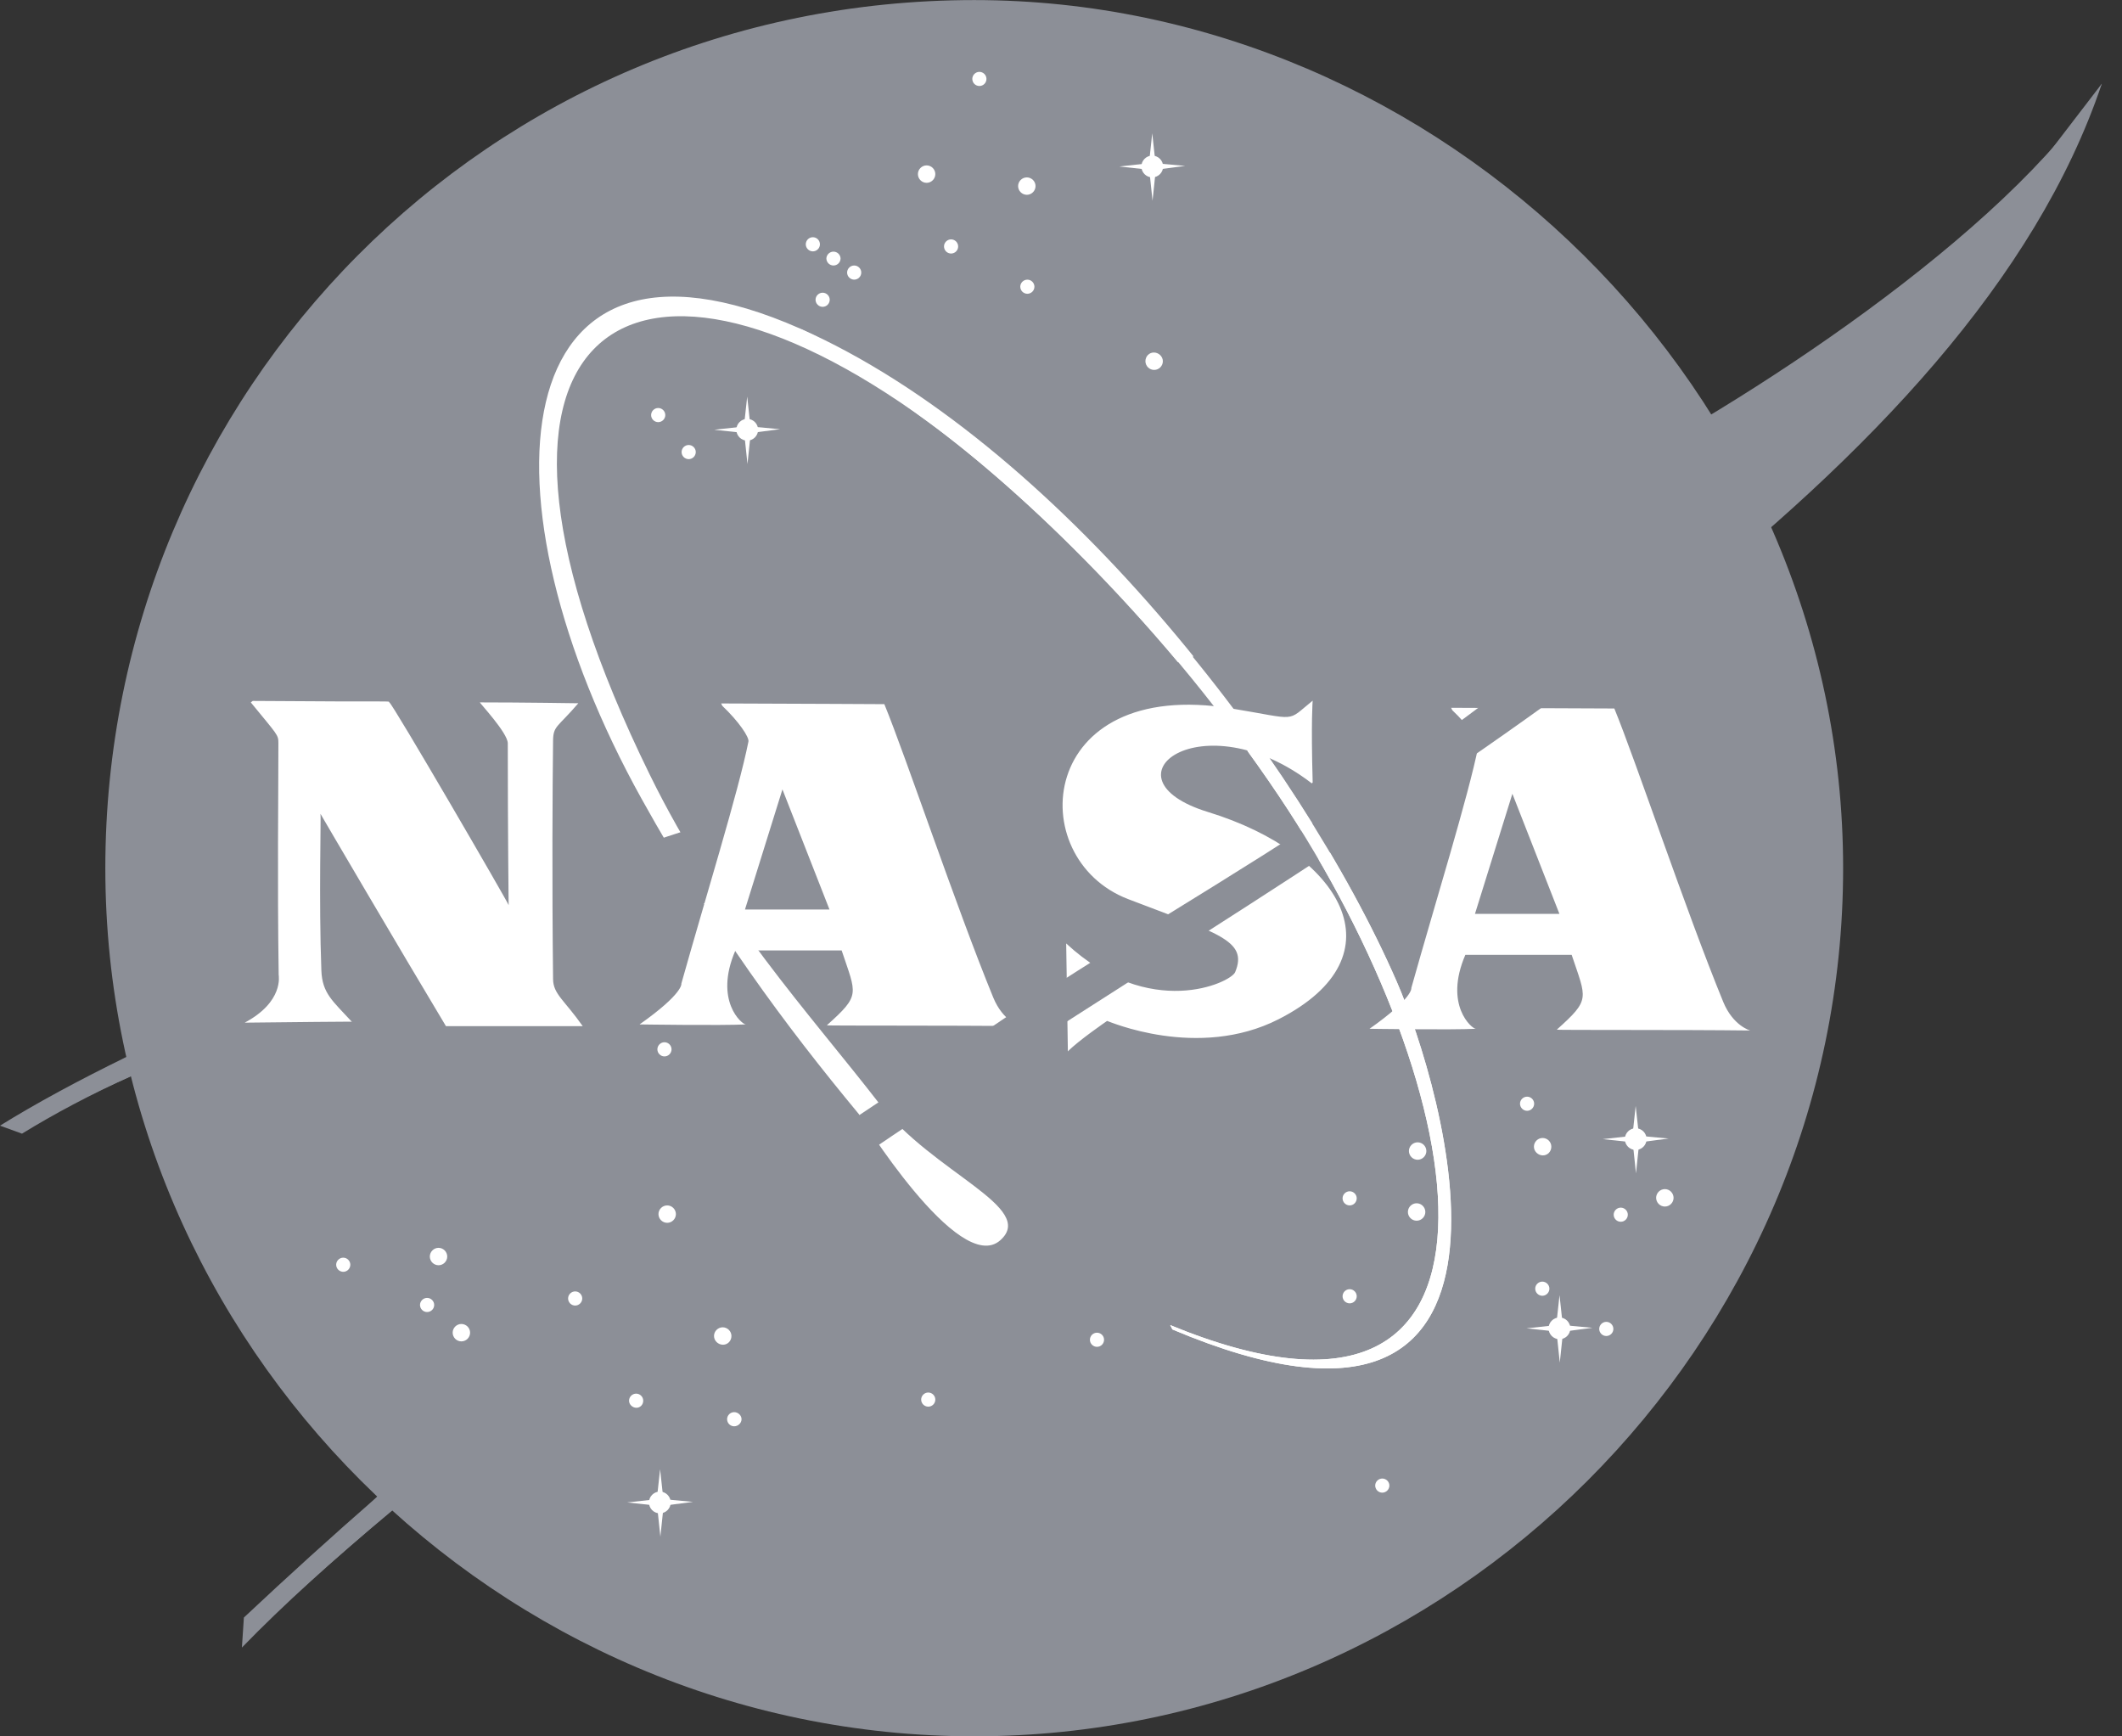 <svg width="88" height="72" viewBox="0 0 88 72" fill="none" xmlns="http://www.w3.org/2000/svg">
<rect x="0" y="0" width="88" height="72" fill="#333333" stroke="none"/>
<g clip-path="url(#clip0_1_129759)">
<path d="M76.435 36C76.435 55.746 60.168 71.997 40.402 71.997C20.636 71.997 4.368 55.745 4.368 36C4.368 16.253 20.255 0.003 40.402 0.003C59.786 0.003 76.435 16.254 76.435 36Z" fill="#8C8F97"/>
<path d="M48.529 54.946C63.924 61.279 61.253 45.275 53.047 33.022C48.395 26.079 42.33 20.296 38.504 17.505C25.819 8.246 17.988 13.861 26.945 32.12C29.841 38.023 33.561 42.008 36.467 45.763C38.685 48.631 43.007 50.066 41.485 51.426C39.769 52.96 35.615 46.194 35.615 46.194C32.547 42.494 29.623 38.546 26.609 33.127C19.723 20.752 20.716 8.122 33.18 13.624C43.758 18.295 53.861 31.398 57.924 40.703C59.8 44.999 64.915 61.999 48.623 55.126" fill="white"/>
<path d="M0.657 46.671C7.43 42.16 13.851 39.248 24.778 35.639C40.133 30.566 51.689 27.157 65.869 20.029C72.216 16.84 83.229 9.687 87.167 3.469C85.988 5.875 82.335 10.56 80.683 12.631C61.444 36.721 20.463 35.355 0.928 46.919" fill="#8C8F97"/>
<path d="M10.482 29.064C16.68 29.113 16.072 29.052 16.145 29.125C16.253 29.125 21.094 37.461 21.094 37.533C21.094 37.569 21.058 34.571 21.058 30.821C21.058 30.388 19.866 29.125 19.902 29.125C21.671 29.125 23.983 29.161 23.983 29.161C23.117 30.172 22.944 30.088 22.936 30.713C22.912 32.721 22.889 36.432 22.936 40.6C22.943 41.225 23.406 41.467 24.165 42.549H18.493C16.651 39.482 13.274 33.727 13.291 33.744C13.317 33.771 13.219 37.354 13.327 40.24C13.363 41.194 13.797 41.503 14.592 42.369C14.592 42.369 15.506 42.345 10.148 42.405C11.774 41.539 11.558 40.456 11.557 40.42C11.499 36.432 11.545 33.022 11.545 30.821C11.545 30.46 11.521 30.496 10.401 29.125M29.862 35.224C30.383 33.417 30.827 31.802 31.038 30.749C31.074 30.568 30.641 29.919 29.955 29.269L29.906 29.169C33.216 29.179 36.674 29.198 36.674 29.198C37.577 31.399 39.636 37.569 41.189 41.359C41.6 42.36 42.309 42.55 42.309 42.55C39.491 42.514 34.262 42.538 34.29 42.514C35.699 41.25 35.518 41.25 34.904 39.411H30.497C29.594 41.504 30.778 42.486 30.93 42.478C29.927 42.53 26.523 42.478 26.523 42.478C28.366 41.178 28.257 40.782 28.257 40.782C28.763 38.981 29.349 37.009 29.863 35.224L31.671 35.224L30.894 37.714H34.399L32.448 32.733L31.671 35.223L29.863 35.223M60.136 35.404C60.655 33.598 61.1 31.983 61.311 30.929C61.347 30.749 60.913 30.1 60.227 29.449L60.178 29.349C63.489 29.36 66.947 29.378 66.947 29.378C67.849 31.58 69.908 37.75 71.461 41.539C71.871 42.541 72.58 42.73 72.58 42.73C69.764 42.694 64.535 42.719 64.562 42.694C65.971 41.431 65.791 41.431 65.177 39.592H60.769C59.866 41.684 61.05 42.666 61.202 42.659C60.2 42.711 56.795 42.659 56.795 42.659C58.637 41.36 58.529 40.963 58.529 40.963C59.035 39.161 59.621 37.19 60.136 35.404H61.943C61.554 36.65 61.167 37.895 61.167 37.895H64.67L62.719 32.914C62.719 32.914 62.332 34.159 61.943 35.404L60.136 35.404ZM54.437 32.446C54.365 29.882 54.437 29.053 54.437 29.053C53.317 29.956 53.882 29.841 51.078 29.378C42.997 28.045 42.382 35.588 46.779 37.28C50.471 38.701 51.778 38.98 51.222 40.311C51.041 40.746 47.682 42.333 44.215 39.121L44.285 43.596C44.719 43.15 45.912 42.333 45.912 42.333C45.947 42.333 49.67 43.973 53.027 42.261C58.194 39.627 55.615 35.364 50.102 33.672C45.514 32.265 49.849 28.981 54.4 32.482M40.909 3.272C40.909 3.35 40.878 3.425 40.823 3.48C40.768 3.535 40.693 3.566 40.615 3.566C40.538 3.566 40.463 3.535 40.408 3.48C40.353 3.425 40.322 3.35 40.322 3.272C40.322 3.113 40.455 2.98 40.615 2.98C40.693 2.98 40.767 3.011 40.822 3.066C40.877 3.12 40.908 3.195 40.909 3.272ZM42.944 7.716C42.944 7.914 42.78 8.078 42.583 8.078C42.487 8.077 42.395 8.039 42.328 7.971C42.26 7.904 42.221 7.812 42.221 7.716C42.221 7.519 42.384 7.356 42.583 7.356C42.78 7.356 42.944 7.518 42.944 7.716ZM48.224 14.978C48.224 15.176 48.062 15.339 47.862 15.339C47.767 15.339 47.675 15.3 47.608 15.233C47.54 15.165 47.502 15.074 47.501 14.978C47.501 14.78 47.652 14.617 47.851 14.617C48.05 14.617 48.224 14.78 48.224 14.978ZM39.735 10.22C39.735 10.297 39.704 10.372 39.649 10.427C39.594 10.482 39.52 10.512 39.442 10.513C39.364 10.512 39.29 10.482 39.235 10.427C39.18 10.372 39.149 10.297 39.148 10.22C39.148 10.059 39.281 9.926 39.442 9.926C39.52 9.926 39.594 9.957 39.649 10.012C39.704 10.067 39.735 10.142 39.735 10.22ZM42.898 11.889C42.898 11.966 42.867 12.041 42.812 12.095C42.757 12.15 42.683 12.181 42.605 12.182C42.528 12.181 42.453 12.15 42.398 12.096C42.343 12.041 42.312 11.967 42.311 11.889C42.311 11.729 42.444 11.596 42.605 11.596C42.766 11.596 42.898 11.729 42.898 11.889ZM38.788 7.219C38.788 7.417 38.625 7.581 38.427 7.581C38.229 7.581 38.066 7.418 38.066 7.219C38.066 7.022 38.229 6.858 38.427 6.858C38.625 6.858 38.788 7.021 38.788 7.219ZM34.003 10.13C34.003 10.29 33.87 10.423 33.709 10.423C33.632 10.422 33.557 10.391 33.502 10.336C33.447 10.281 33.416 10.207 33.416 10.13C33.416 9.969 33.548 9.836 33.709 9.836C33.787 9.836 33.861 9.867 33.916 9.922C33.971 9.977 34.002 10.052 34.003 10.13ZM34.858 10.715C34.858 10.793 34.827 10.868 34.772 10.923C34.717 10.978 34.642 11.009 34.565 11.009C34.487 11.009 34.412 10.978 34.357 10.923C34.302 10.868 34.271 10.793 34.27 10.715C34.274 10.64 34.306 10.568 34.361 10.516C34.416 10.464 34.489 10.434 34.565 10.434C34.64 10.434 34.713 10.464 34.768 10.516C34.822 10.568 34.855 10.64 34.858 10.715ZM35.717 11.302C35.717 11.38 35.686 11.454 35.631 11.509C35.576 11.564 35.502 11.595 35.424 11.596C35.346 11.595 35.272 11.564 35.217 11.509C35.161 11.454 35.13 11.38 35.13 11.302C35.13 11.142 35.263 11.009 35.424 11.009C35.585 11.009 35.717 11.142 35.717 11.302ZM34.409 12.43C34.408 12.508 34.377 12.582 34.322 12.637C34.267 12.692 34.193 12.723 34.115 12.723C34.038 12.723 33.963 12.692 33.908 12.637C33.853 12.582 33.822 12.508 33.821 12.43C33.821 12.27 33.954 12.137 34.115 12.137C34.276 12.137 34.409 12.27 34.409 12.43ZM27.59 17.212C27.59 17.289 27.558 17.363 27.503 17.418C27.448 17.473 27.374 17.504 27.296 17.504C27.135 17.504 27.002 17.372 27.002 17.212C27.002 17.051 27.135 16.918 27.296 16.918C27.457 16.918 27.59 17.05 27.59 17.212ZM28.854 18.746C28.853 18.823 28.822 18.898 28.767 18.953C28.712 19.007 28.638 19.038 28.56 19.039C28.483 19.038 28.408 19.007 28.353 18.953C28.298 18.898 28.267 18.823 28.266 18.746C28.266 18.584 28.399 18.452 28.56 18.452C28.721 18.452 28.854 18.584 28.854 18.746ZM27.849 43.511C27.849 43.589 27.818 43.663 27.763 43.718C27.708 43.773 27.633 43.804 27.555 43.804C27.395 43.804 27.262 43.672 27.262 43.511C27.262 43.351 27.395 43.217 27.555 43.217C27.717 43.217 27.849 43.351 27.849 43.511ZM28.03 50.343C28.03 50.541 27.867 50.705 27.669 50.705C27.471 50.705 27.307 50.542 27.307 50.343C27.307 50.146 27.471 49.983 27.669 49.983C27.764 49.983 27.856 50.021 27.923 50.089C27.991 50.156 28.029 50.248 28.03 50.343ZM24.146 53.843C24.145 53.92 24.114 53.995 24.059 54.049C24.004 54.104 23.93 54.135 23.853 54.136C23.775 54.135 23.701 54.104 23.646 54.05C23.591 53.995 23.56 53.92 23.559 53.843C23.559 53.681 23.692 53.549 23.853 53.549C24.013 53.549 24.146 53.681 24.146 53.843ZM19.495 55.26C19.495 55.356 19.456 55.447 19.389 55.515C19.321 55.583 19.229 55.621 19.134 55.621C19.038 55.621 18.946 55.583 18.878 55.515C18.811 55.447 18.773 55.356 18.772 55.26C18.772 55.062 18.936 54.899 19.134 54.899C19.229 54.9 19.321 54.938 19.389 55.005C19.456 55.073 19.495 55.164 19.495 55.26ZM18.547 52.104C18.547 52.301 18.384 52.464 18.186 52.464C18.091 52.464 17.999 52.425 17.932 52.358C17.864 52.291 17.826 52.199 17.825 52.104C17.826 52.008 17.864 51.916 17.931 51.849C17.999 51.781 18.09 51.742 18.186 51.742C18.384 51.743 18.547 51.906 18.547 52.104ZM18.006 54.111C18.006 54.273 17.873 54.404 17.712 54.404C17.551 54.404 17.418 54.273 17.418 54.111C17.418 53.952 17.551 53.818 17.712 53.818C17.873 53.818 18.006 53.951 18.006 54.111ZM14.528 52.443C14.527 52.521 14.496 52.595 14.442 52.65C14.387 52.705 14.313 52.736 14.235 52.736C14.158 52.736 14.083 52.705 14.028 52.65C13.973 52.595 13.942 52.521 13.941 52.443C13.941 52.283 14.074 52.15 14.235 52.15C14.395 52.15 14.528 52.283 14.528 52.443ZM26.675 58.081C26.675 58.242 26.553 58.374 26.393 58.374C26.232 58.374 26.087 58.242 26.087 58.081C26.087 57.92 26.221 57.788 26.381 57.788C26.543 57.788 26.675 57.92 26.675 58.081ZM30.333 55.398C30.333 55.596 30.181 55.76 29.983 55.76C29.785 55.76 29.61 55.597 29.61 55.398C29.61 55.2 29.774 55.037 29.972 55.037C30.067 55.038 30.159 55.076 30.226 55.144C30.294 55.211 30.332 55.302 30.333 55.398ZM30.752 58.848C30.752 59.009 30.607 59.142 30.447 59.142C30.369 59.142 30.294 59.111 30.239 59.055C30.184 59 30.153 58.926 30.153 58.848C30.153 58.688 30.285 58.555 30.447 58.555C30.607 58.555 30.752 58.687 30.752 58.848ZM45.786 55.554C45.785 55.631 45.754 55.706 45.7 55.761C45.645 55.815 45.571 55.847 45.493 55.847C45.415 55.847 45.341 55.816 45.286 55.761C45.23 55.706 45.199 55.632 45.199 55.554C45.199 55.393 45.331 55.261 45.493 55.261C45.653 55.261 45.786 55.393 45.786 55.554ZM38.788 58.035C38.788 58.112 38.757 58.187 38.702 58.242C38.647 58.297 38.572 58.328 38.495 58.328C38.417 58.327 38.343 58.296 38.288 58.242C38.233 58.187 38.202 58.112 38.201 58.035C38.201 57.875 38.334 57.742 38.495 57.742C38.656 57.742 38.788 57.874 38.788 58.035ZM57.618 61.601C57.617 61.678 57.586 61.753 57.531 61.807C57.476 61.862 57.402 61.893 57.324 61.894C57.247 61.894 57.172 61.863 57.117 61.808C57.062 61.753 57.031 61.678 57.03 61.601C57.03 61.441 57.163 61.308 57.324 61.308C57.485 61.308 57.618 61.44 57.618 61.601ZM59.152 47.728C59.151 47.824 59.113 47.915 59.045 47.983C58.977 48.051 58.886 48.089 58.79 48.09C58.694 48.089 58.602 48.051 58.535 47.983C58.467 47.915 58.429 47.824 58.428 47.728C58.428 47.53 58.591 47.367 58.79 47.367C58.886 47.367 58.977 47.405 59.045 47.473C59.113 47.541 59.151 47.632 59.152 47.728ZM56.264 49.69C56.263 49.768 56.232 49.842 56.177 49.897C56.122 49.952 56.047 49.983 55.97 49.983C55.81 49.983 55.677 49.85 55.677 49.69C55.677 49.529 55.81 49.397 55.97 49.397C56.131 49.397 56.264 49.529 56.264 49.69ZM59.109 50.255C59.109 50.453 58.947 50.617 58.748 50.617C58.549 50.617 58.386 50.454 58.386 50.255C58.386 50.058 58.549 49.894 58.748 49.894C58.947 49.894 59.109 50.058 59.109 50.255ZM56.264 53.751C56.263 53.829 56.232 53.903 56.177 53.958C56.122 54.013 56.047 54.044 55.97 54.044C55.892 54.043 55.818 54.012 55.763 53.958C55.708 53.903 55.677 53.828 55.677 53.751C55.677 53.59 55.81 53.457 55.97 53.457C56.131 53.457 56.264 53.59 56.264 53.751ZM63.622 45.766C63.622 45.926 63.489 46.06 63.329 46.06C63.251 46.059 63.177 46.028 63.122 45.973C63.067 45.918 63.036 45.844 63.035 45.766C63.035 45.605 63.168 45.474 63.329 45.474C63.489 45.474 63.622 45.605 63.622 45.766ZM64.334 47.548C64.334 47.745 64.184 47.909 63.985 47.909C63.786 47.909 63.612 47.746 63.612 47.548C63.612 47.35 63.775 47.187 63.973 47.187C64.171 47.187 64.334 47.35 64.334 47.548ZM69.404 49.668C69.404 49.866 69.242 50.03 69.042 50.03C68.946 50.029 68.855 49.991 68.787 49.923C68.719 49.856 68.681 49.764 68.68 49.668C68.681 49.573 68.719 49.481 68.787 49.413C68.855 49.346 68.946 49.307 69.042 49.307C69.138 49.307 69.23 49.345 69.297 49.413C69.365 49.481 69.403 49.573 69.404 49.668ZM64.254 53.436C64.254 53.514 64.222 53.589 64.167 53.643C64.112 53.698 64.038 53.729 63.96 53.73C63.883 53.729 63.808 53.698 63.753 53.643C63.698 53.588 63.667 53.514 63.666 53.436C63.666 53.275 63.8 53.143 63.96 53.143C64.121 53.143 64.254 53.275 64.254 53.436ZM67.506 50.368C67.506 50.446 67.475 50.52 67.42 50.575C67.365 50.63 67.291 50.661 67.213 50.661C67.135 50.661 67.061 50.63 67.006 50.575C66.951 50.52 66.92 50.446 66.92 50.368C66.92 50.208 67.053 50.075 67.213 50.075C67.374 50.075 67.506 50.207 67.506 50.368ZM66.907 55.105C66.907 55.182 66.876 55.257 66.821 55.311C66.766 55.366 66.692 55.397 66.614 55.398C66.536 55.398 66.462 55.367 66.407 55.312C66.352 55.257 66.32 55.182 66.32 55.105C66.32 54.945 66.453 54.811 66.614 54.811C66.775 54.811 66.907 54.944 66.907 55.105ZM68.285 47.233C68.285 47.481 68.081 47.684 67.833 47.684C67.586 47.684 67.382 47.481 67.382 47.233C67.382 46.985 67.586 46.782 67.833 46.782C68.081 46.782 68.285 46.985 68.285 47.233Z" fill="white"/>
<path d="M67.832 45.858L67.698 47.098L66.468 47.234L67.709 47.368L67.845 48.654L67.98 47.368L69.199 47.21L67.969 47.097L67.832 45.858ZM65.123 55.08C65.123 55.328 64.919 55.532 64.671 55.532C64.551 55.531 64.437 55.483 64.352 55.399C64.267 55.314 64.219 55.199 64.219 55.08C64.219 54.832 64.423 54.629 64.671 54.629C64.79 54.63 64.905 54.677 64.989 54.761C65.074 54.846 65.122 54.96 65.123 55.08Z" fill="white"/>
<path d="M64.674 53.705L64.538 54.946L63.308 55.08L64.549 55.216L64.685 56.501L64.821 55.216L66.039 55.058L64.808 54.945L64.674 53.705ZM31.439 17.82C31.439 18.067 31.235 18.271 30.988 18.271C30.868 18.271 30.753 18.223 30.669 18.139C30.584 18.054 30.536 17.939 30.536 17.82C30.536 17.572 30.739 17.369 30.988 17.369C31.235 17.369 31.439 17.572 31.439 17.82Z" fill="white"/>
<path d="M30.987 16.444L30.851 17.684L29.62 17.82L30.862 17.954L30.998 19.241L31.133 17.954L32.352 17.797L31.121 17.684L30.987 16.444ZM48.236 6.904C48.236 7.152 48.032 7.355 47.784 7.355C47.536 7.355 47.333 7.152 47.333 6.904C47.333 6.656 47.536 6.452 47.784 6.452C48.032 6.452 48.236 6.657 48.236 6.904Z" fill="white"/>
<path d="M47.784 5.527L47.65 6.768L46.42 6.904L47.661 7.039L47.796 8.325L47.931 7.039L49.15 6.88L47.919 6.768L47.784 5.527ZM27.815 62.301C27.815 62.549 27.611 62.752 27.364 62.752C27.244 62.752 27.129 62.704 27.045 62.62C26.96 62.535 26.912 62.42 26.912 62.301C26.912 62.054 27.116 61.849 27.364 61.849C27.611 61.849 27.815 62.054 27.815 62.301Z" fill="white"/>
<path d="M27.374 60.923L27.239 62.164L26.009 62.299L27.25 62.434L27.386 63.72L27.521 62.434L28.74 62.276L27.51 62.163L27.374 60.923Z" fill="white"/>
<path d="M87.164 3.469C81.672 19.76 59.674 32.339 41.156 44.348C29.985 51.595 18.893 59.936 11.258 67.034C9.245 68.905 11.668 66.334 10.896 67.124C21.552 54.855 33.81 47.547 40.584 42.946C52.04 35.164 58.556 33.202 78.32 14.998" fill="#8C8F97"/>
<path d="M5.238 43.829C3.265 44.793 1.499 45.746 0 46.676L0.912 47.008C2.223 46.201 3.796 45.359 5.454 44.618M15.649 62.059C13.773 63.695 11.928 65.367 10.114 67.072L10.032 68.316C11.743 66.553 13.845 64.65 16.271 62.63" fill="#8C8F97"/>
<path d="M48.529 54.946C63.924 61.279 61.253 45.276 53.047 33.022C48.395 26.08 42.66 20.573 38.504 17.505C33.651 13.922 33.178 13.625 33.178 13.625C44.014 18.768 53.858 31.398 57.92 40.704C59.797 45.001 64.912 62 48.619 55.127" fill="white"/>
</g>
<defs>
<clipPath id="clip0_1_129759">
<rect width="87.167" height="72" fill="white"/>
</clipPath>
</defs>
</svg>
